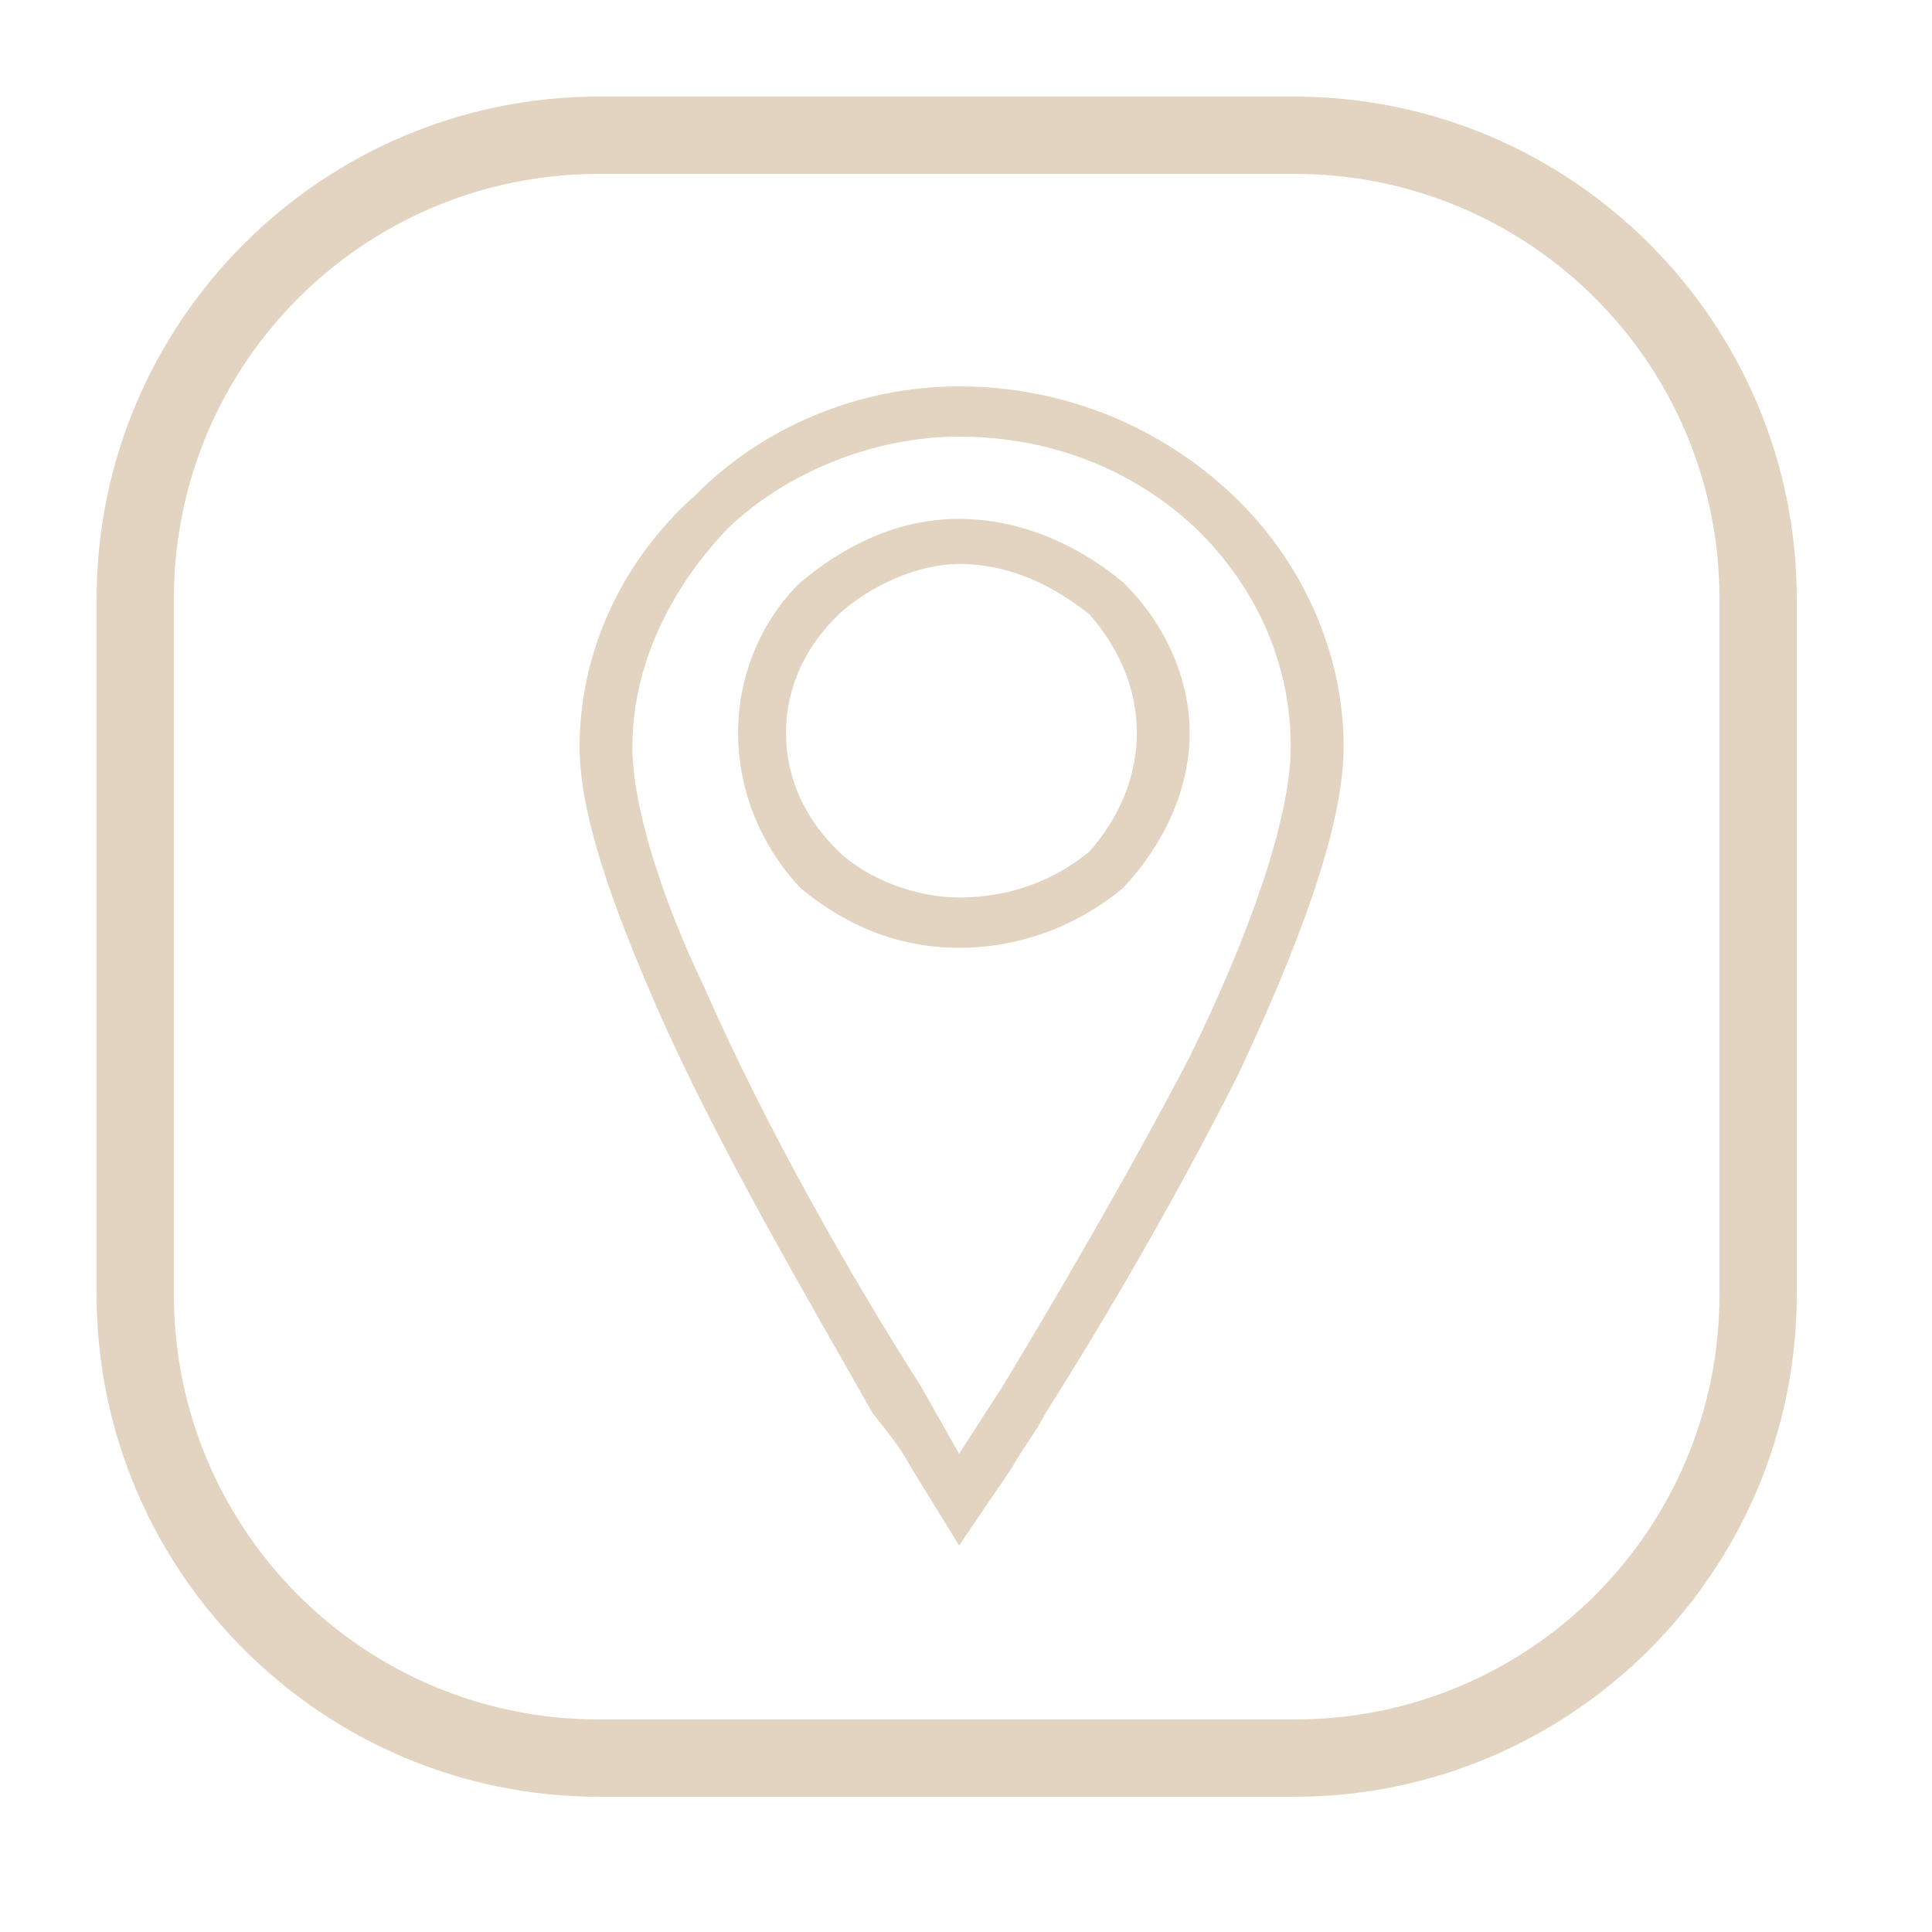 <?xml version="1.0" encoding="UTF-8"?> <svg xmlns="http://www.w3.org/2000/svg" width="24" height="24" viewBox="0 0 24 24" fill="none"> <g clip-path="url(#clip0_4_101)"> <path d="M7.44 1.2C4 1.2 1.2 4 1.2 7.44V16.08C1.2 19.52 4 22.32 7.44 22.32H16.08C19.52 22.32 22.32 19.52 22.32 16.08V7.44C22.32 4 19.52 1.2 16.08 1.2H7.44ZM7.44 2.16H16.08C19.002 2.16 21.36 4.518 21.36 7.44V16.08C21.36 19.002 19.002 21.36 16.08 21.36H7.44C4.519 21.36 2.16 19.002 2.16 16.08V7.44C2.16 4.518 4.519 2.16 7.44 2.16Z" fill="#E2D4C0"></path> <g clip-path="url(#clip1_4_101)"> <path fill-rule="evenodd" clip-rule="evenodd" d="M12.571 18.232L11.914 19.199L11.319 18.232C11.201 18.005 11.02 17.779 10.839 17.553C10.068 16.187 8.927 14.261 8.156 12.506C7.613 11.258 7.2 10.128 7.2 9.277C7.2 8.083 7.737 6.953 8.632 6.157C9.469 5.306 10.663 4.8 11.914 4.8C13.227 4.8 14.426 5.306 15.321 6.157C16.158 6.953 16.691 8.083 16.691 9.277C16.691 10.299 16.096 11.828 15.377 13.357C14.607 14.884 13.708 16.422 12.989 17.553C12.876 17.779 12.694 18.005 12.571 18.232ZM13.532 7.631C13.113 7.296 12.571 7.006 11.914 7.006C11.381 7.006 10.782 7.296 10.421 7.631C10.007 8.029 9.764 8.535 9.764 9.105C9.764 9.675 10.007 10.181 10.421 10.58C10.782 10.923 11.381 11.149 11.914 11.149C12.571 11.149 13.113 10.923 13.532 10.58C13.884 10.181 14.122 9.675 14.122 9.105C14.122 8.535 13.884 8.029 13.532 7.631ZM11.914 6.446C12.694 6.446 13.408 6.781 13.95 7.233C14.426 7.694 14.778 8.373 14.778 9.105C14.778 9.847 14.426 10.525 13.95 11.032C13.408 11.484 12.694 11.774 11.914 11.774C11.143 11.774 10.487 11.484 9.944 11.032C9.469 10.525 9.169 9.847 9.169 9.105C9.169 8.373 9.469 7.694 9.944 7.233C10.487 6.781 11.143 6.446 11.914 6.446ZM11.914 18.059L12.457 17.218C13.113 16.133 14.008 14.604 14.778 13.13C15.501 11.656 16.034 10.181 16.034 9.277C16.034 8.255 15.616 7.296 14.845 6.554C14.122 5.876 13.113 5.424 11.914 5.424C10.839 5.424 9.764 5.876 9.051 6.554C8.337 7.296 7.856 8.255 7.856 9.277C7.856 10.01 8.213 11.149 8.756 12.28C9.526 14.035 10.601 15.907 11.438 17.218L11.914 18.059Z" fill="#E2D4C0"></path> </g> </g> <defs> <clipPath id="clip0_4_101"> <rect width="24" height="24" fill="white"></rect> </clipPath> <clipPath id="clip1_4_101"> <rect width="9.6" height="15.6" fill="white" transform="translate(7.2 3.6)"></rect> </clipPath> </defs> </svg> 